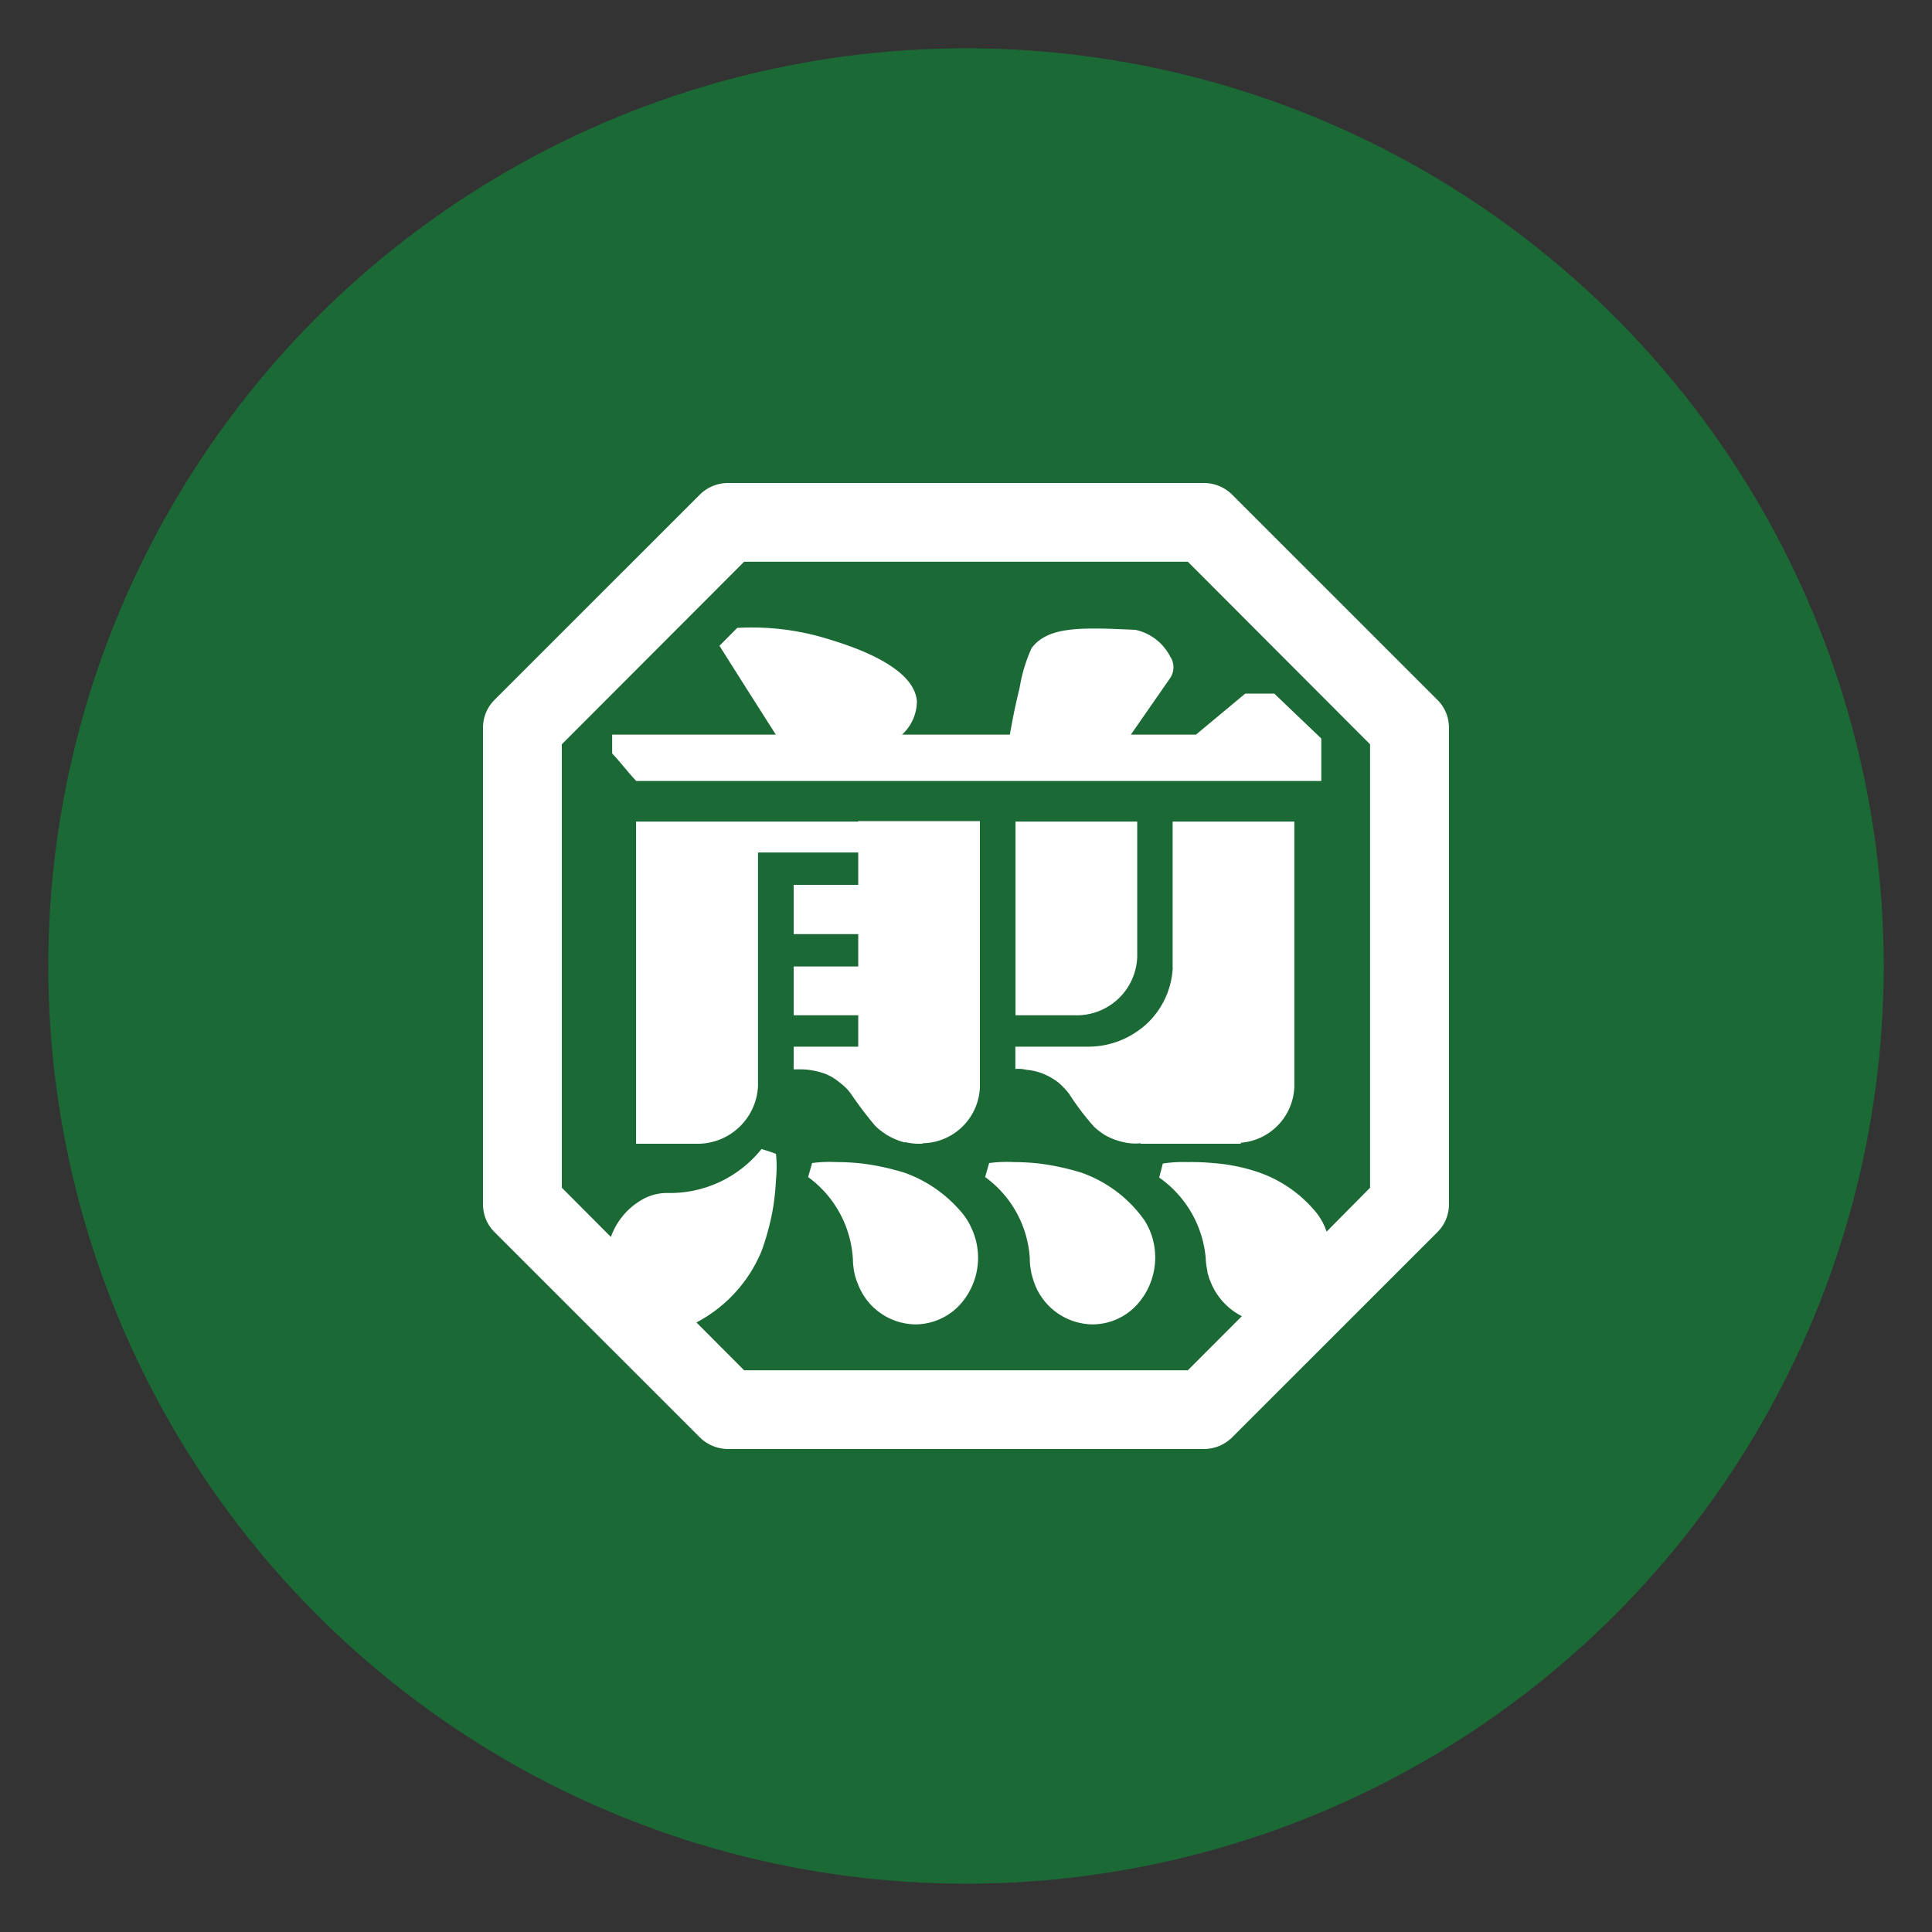 <svg id="组_11" data-name="组 11" xmlns="http://www.w3.org/2000/svg" width="40" height="40" viewBox="0 0 40 40">
  <rect x="0" y="0" width="40" height="40" fill="#333333" stroke="none"/>
  <defs>
    <style>
      .cls-1 {
        fill: #1b6a36;
      }

      .cls-2 {
        fill: #fff;
        fill-rule: evenodd;
      }
    </style>
  </defs>
  <circle id="椭圆_5_拷贝" data-name="椭圆 5 拷贝" class="cls-1" cx="20" cy="20" r="19"/>
  <path id="形状_825" data-name="形状 825" class="cls-2" d="M548.226,1259.04a0.4,0.4,0,0,0,0-.45,1.064,1.064,0,0,0-.718-0.55c-1.11-.05-1.808-0.08-2.151.38a3.33,3.33,0,0,0-.249.83c-0.1.4-.159,0.73-0.2,0.96h-2.233a0.939,0.939,0,0,0,.308-0.69c-0.057-.77-1.506-1.19-1.939-1.32a5.335,5.335,0,0,0-1.78-.2l-0.368.37c0.39,0.62.778,1.23,1.167,1.84h-3.389v0.39c0.2,0.21.3,0.36,0.5,0.57h14.182v-0.88l-0.974-.93h-0.6l-1.021.85h-1.348Zm-0.681,5.77v-2.8h-2.52v4.01h1.226A1.253,1.253,0,0,0,547.545,1264.81Zm0.736,0.22a1.711,1.711,0,0,1-.425,1.05,1.559,1.559,0,0,1-.251.23,1.778,1.778,0,0,1-1.083.36h-1.5v0.46h0.034a0.729,0.729,0,0,1,.2.02,1.158,1.158,0,0,1,.362.09,1.334,1.334,0,0,1,.291.17,1.506,1.506,0,0,1,.228.24,5.442,5.442,0,0,0,.516.68,1.651,1.651,0,0,0,.222.17,1.345,1.345,0,0,0,.356.14,1.088,1.088,0,0,0,.385.03v0.01h2.073v-0.02a1.205,1.205,0,0,0,1.109-1.17v-5.48h-2.52v3.02Zm-4.408,5.03a2.743,2.743,0,0,0-1.146-.78,5.133,5.133,0,0,0-.874-0.19,4.721,4.721,0,0,0-.53-0.03,2.746,2.746,0,0,0-.51.02c-0.027.1-.054,0.19-0.081,0.29a2.262,2.262,0,0,1,.928,1.74,0.7,0.7,0,0,0,.009.11,1.152,1.152,0,0,0,.092.36h0a1.29,1.29,0,0,0,1.193.84,1.263,1.263,0,0,0,1.027-.54,1.444,1.444,0,0,0,.124-1.47A1.326,1.326,0,0,0,543.873,1270.06Zm3.782,0.15c-0.018-.02-0.036-0.05-0.054-0.07a2.7,2.7,0,0,0-1.208-.86,5.145,5.145,0,0,0-.875-0.19,4.7,4.7,0,0,0-.53-0.03,2.739,2.739,0,0,0-.509.02c-0.028.1-.055,0.19-0.082,0.29a2.249,2.249,0,0,1,.923,1.67v0.01a1.424,1.424,0,0,0,.031.29,0.127,0.127,0,0,0,.01.04c0,0.02.009,0.04,0.014,0.06a0.041,0.041,0,0,0,.007.02,1.3,1.3,0,0,0,1.235.96,1.253,1.253,0,0,0,1-.5,1.452,1.452,0,0,0,.3-0.88,1.425,1.425,0,0,0-.219-0.77Q547.676,1270.24,547.655,1270.21Zm-5.886-8.2h-4.6v6.67H538.4a1.253,1.253,0,0,0,1.294-1.21v-4.82h2.075v0.67h-1.337v0.1h0v0.92h1.337v0.67h-1.337v1.01h1.337v0.65h-1.337v0.47h0.111a1.458,1.458,0,0,1,.2.01,1.577,1.577,0,0,1,.362.09,1.1,1.1,0,0,1,.288.18,1.037,1.037,0,0,1,.228.23,7.7,7.7,0,0,0,.5.66l0.031,0.03a1.291,1.291,0,0,0,.169.13,0.17,0.17,0,0,0,.014.01,0.058,0.058,0,0,0,.031.02,1.375,1.375,0,0,0,.354.15h0.054a0.029,0.029,0,0,0,.026.01,1.445,1.445,0,0,0,.191.02H543.1v-0.01a1.207,1.207,0,0,0,1.188-1.17V1262h-2.52v0.01Zm11.991-2.52-4.251-4.25a0.833,0.833,0,0,0-.578-0.24h-9.863a0.833,0.833,0,0,0-.578.24l-4.251,4.25a0.812,0.812,0,0,0-.239.58v9.86a0.812,0.812,0,0,0,.239.58l4.251,4.25a0.833,0.833,0,0,0,.578.24h9.863a0.831,0.831,0,0,0,.578-0.24l4.251-4.25a0.812,0.812,0,0,0,.239-0.58v-9.86A0.812,0.812,0,0,0,553.76,1259.49Zm-1.394,10.1-0.9.91a1.245,1.245,0,0,0-.127-0.27,0.053,0.053,0,0,0-.006-0.01q-0.039-.06-0.084-0.12c-0.011-.01-0.022-0.03-0.035-0.04a2.663,2.663,0,0,0-1.221-.81,3.736,3.736,0,0,0-.879-0.17,4.7,4.7,0,0,0-.531-0.02,2.664,2.664,0,0,0-.508.03c-0.025.1-.051,0.19-0.075,0.29a2.276,2.276,0,0,1,.963,1.67,1.471,1.471,0,0,0,.036.27,0.048,0.048,0,0,0,0,.02c0,0.02.01,0.04,0.017,0.06s0.013,0.05.02,0.07,0.011,0.03.017,0.04a1.354,1.354,0,0,0,.659.74l-1.119,1.12h-9.187l-0.987-.99a2.934,2.934,0,0,0,1.353-1.49,5.374,5.374,0,0,0,.221-0.81c0.008-.05.013-0.08,0.017-0.1a5.309,5.309,0,0,0,.056-0.56,2.679,2.679,0,0,0,0-.53c-0.1-.04-0.2-0.07-0.3-0.1a2.422,2.422,0,0,1-1.876.91H537.78a1.04,1.04,0,0,0-.524.16,1.448,1.448,0,0,0-.608.75l-1.016-1.02v-9.18l3.774-3.78h9.187l3.773,3.78v9.18Z" transform="translate(-524 -1245)"/>
</svg>
